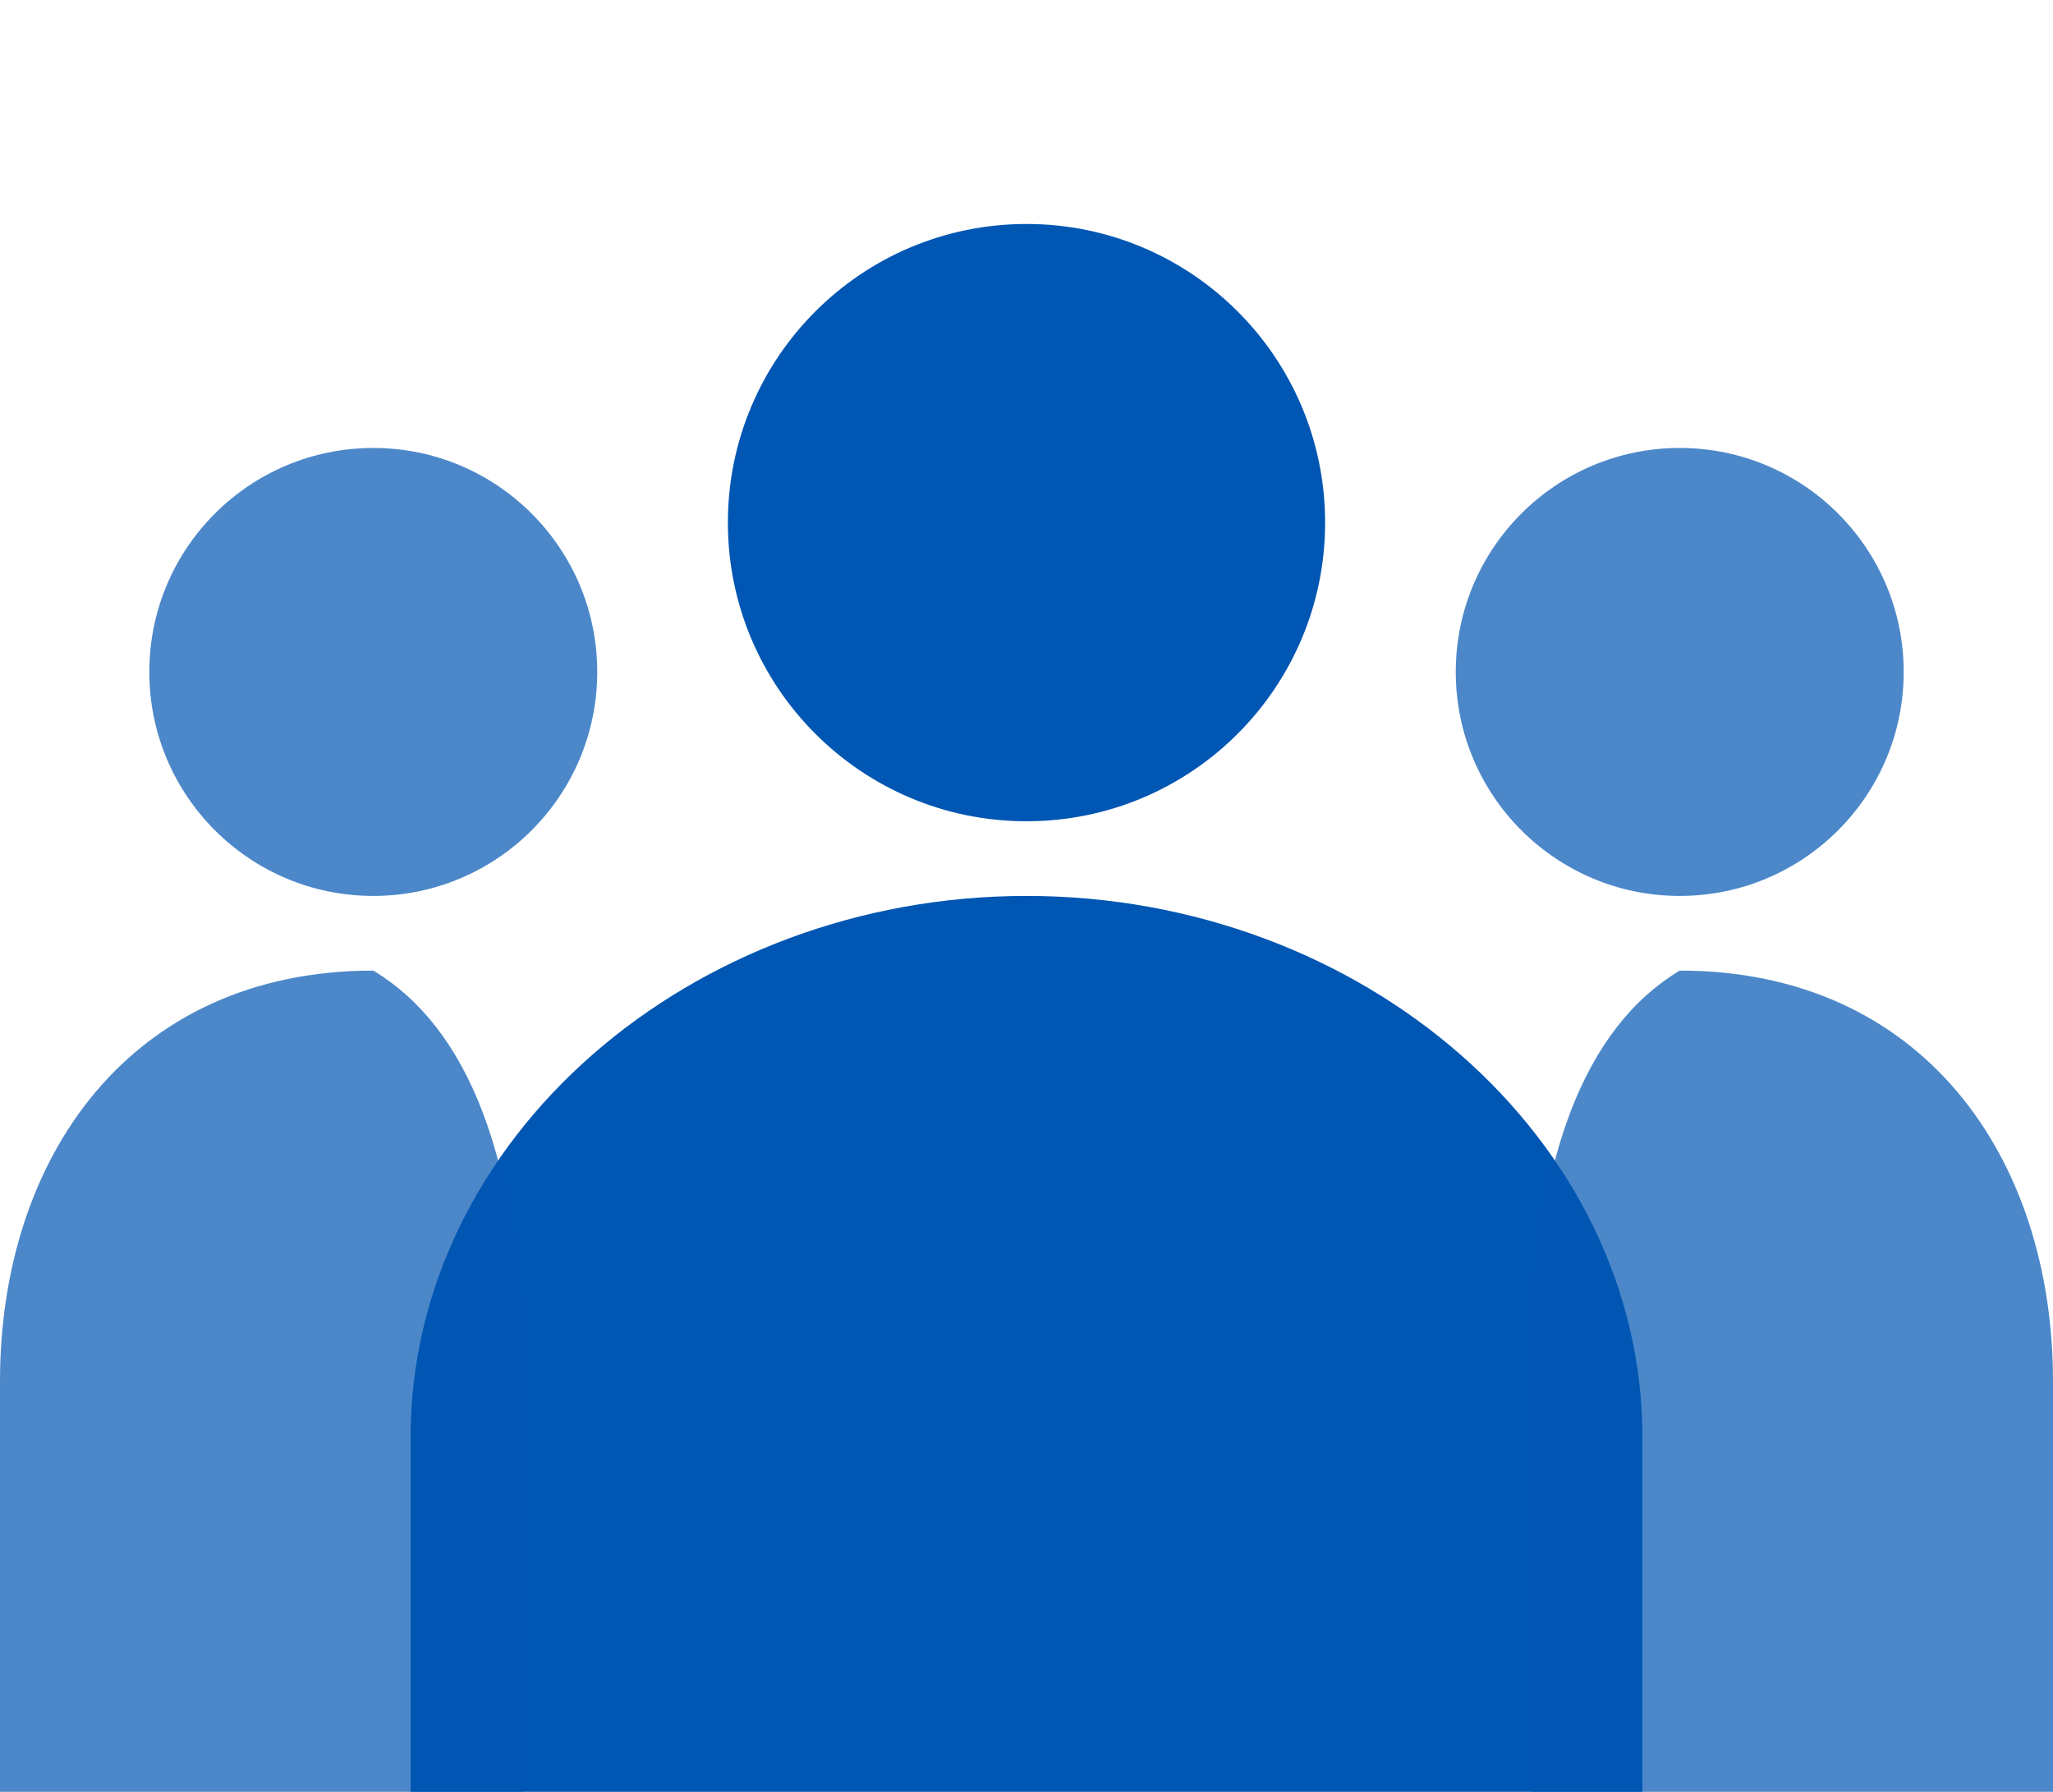 <svg width="55" height="48" viewBox="0 0 55 48" fill="none" xmlns="http://www.w3.org/2000/svg">
  <!-- Center Person -->
  <circle cx="27.5" cy="14" r="8" fill="#0056b3"/>
  <path d="M27.5 24C18.5 24 11 30.5 11 38.5V48H44V38.5C44 30.5 36.5 24 27.5 24Z" fill="#0056b3"/>
  <!-- Left Person -->
  <circle cx="10" cy="18" r="6" fill="#0056b3" opacity="0.7"/>
  <path d="M10 26C3.5 26 0 31 0 37V48H14V37C14 31 12.5 27.5 10 26Z" fill="#0056b3" opacity="0.7"/>
  <!-- Right Person -->
  <circle cx="45" cy="18" r="6" fill="#0056b3" opacity="0.7"/>
  <path d="M45 26C51.5 26 55 31 55 37V48H41V37C41 31 42.5 27.5 45 26Z" fill="#0056b3" opacity="0.7"/>
</svg>